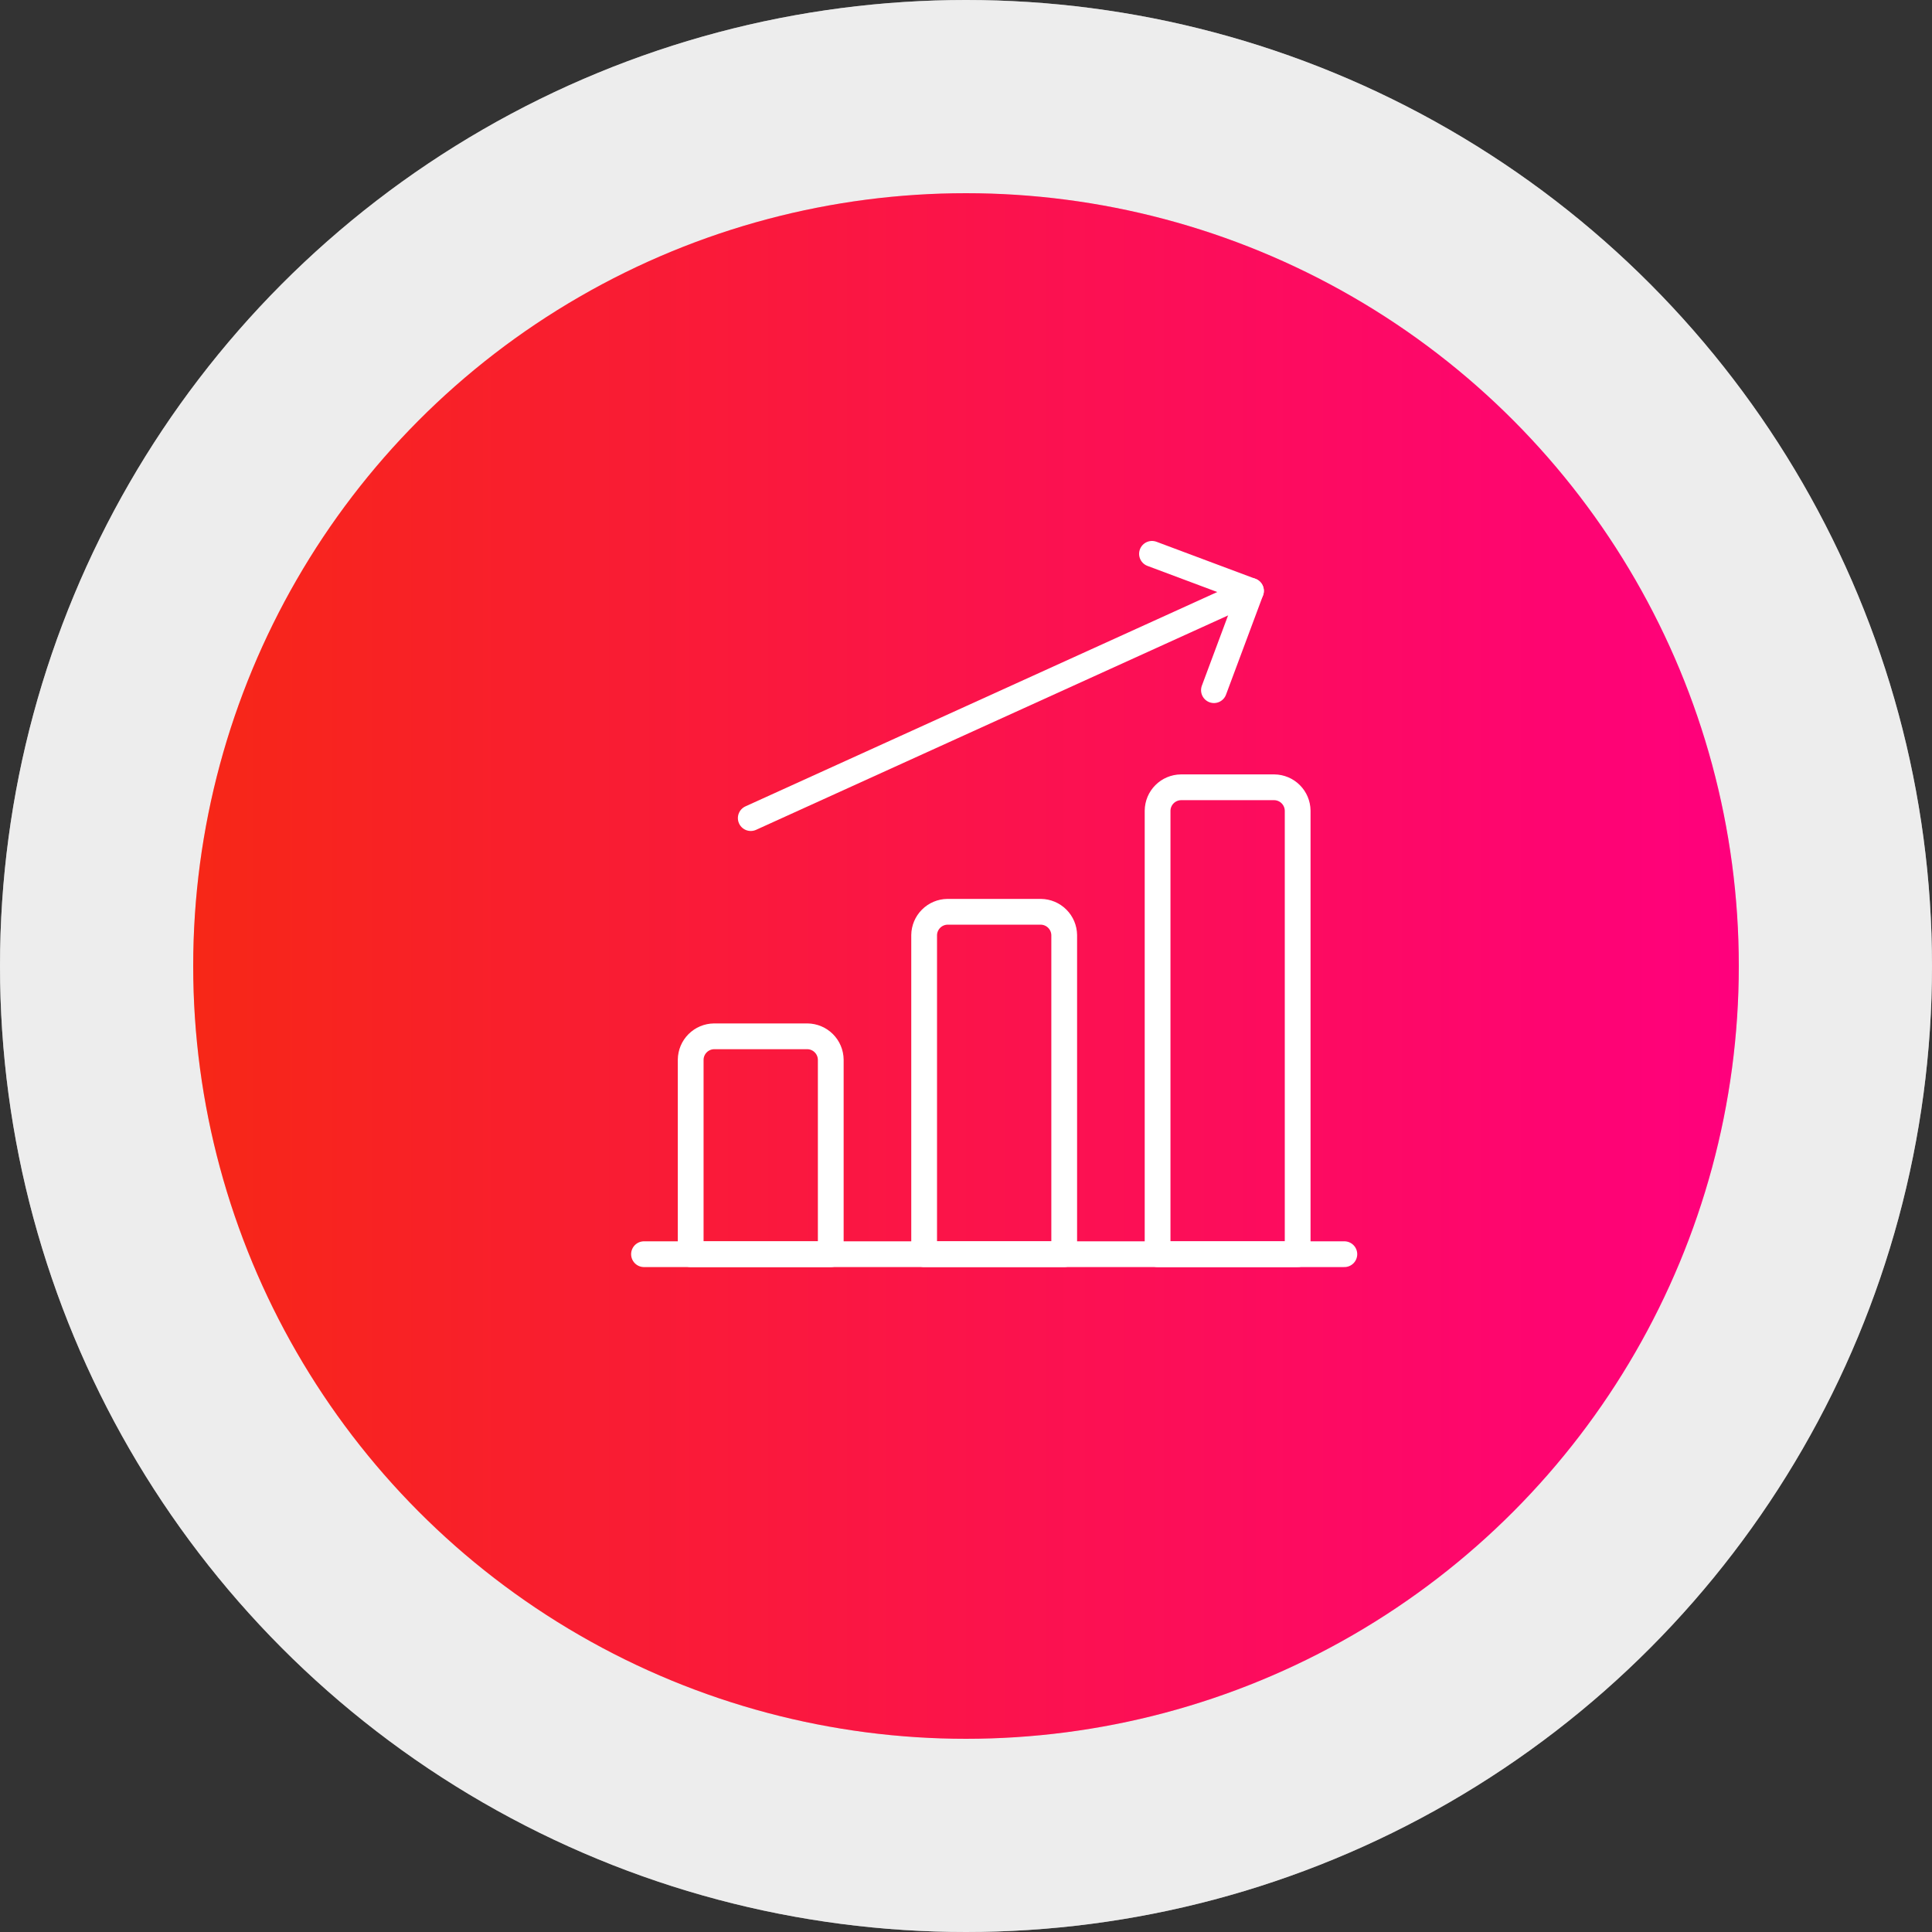 <svg width="150" height="150" viewBox="0 0 150 150" fill="none" xmlns="http://www.w3.org/2000/svg">
<rect x="0" y="0" width="150" height="150" fill="#333333" stroke="none"/>
<circle cx="75" cy="75" r="75" fill="white" fill-opacity="0.7"/>
<circle cx="75" cy="75" r="60" fill="url(#paint0_linear_2655_2275)"/>
<circle cx="75" cy="75" r="75" fill="white" fill-opacity="0.7"/>
<circle cx="75" cy="75" r="60" fill="url(#paint1_linear_2655_2275)"/>
<path d="M50 97.375H104.375" stroke="white" stroke-width="2" stroke-linecap="round" stroke-linejoin="round"/>
<path d="M62.688 80.459H55.438C54.959 80.465 54.501 80.658 54.163 80.997C53.824 81.335 53.631 81.793 53.625 82.272V97.376H64.5V82.272C64.494 81.793 64.301 81.335 63.962 80.997C63.624 80.658 63.166 80.465 62.688 80.459Z" stroke="white" stroke-width="2" stroke-linecap="round" stroke-linejoin="round"/>
<path d="M80.812 70.791H73.562C73.084 70.797 72.626 70.99 72.288 71.329C71.949 71.667 71.756 72.125 71.75 72.603V97.374H82.625V72.603C82.619 72.125 82.426 71.667 82.087 71.329C81.749 70.99 81.291 70.797 80.812 70.791Z" stroke="white" stroke-width="2" stroke-linecap="round" stroke-linejoin="round"/>
<path d="M98.938 61.125H91.688C91.209 61.131 90.751 61.324 90.413 61.663C90.074 62.001 89.881 62.459 89.875 62.938V97.375H100.75V62.938C100.744 62.459 100.551 62.001 100.212 61.663C99.874 61.324 99.416 61.131 98.938 61.125Z" stroke="white" stroke-width="2" stroke-linecap="round" stroke-linejoin="round"/>
<path d="M58.289 63.517L97.125 45.875" stroke="white" stroke-width="2" stroke-linecap="round" stroke-linejoin="round"/>
<path d="M94.25 53.585L97.125 45.876L89.44 43" stroke="white" stroke-width="2" stroke-linecap="round" stroke-linejoin="round"/>
<defs>
<linearGradient id="paint0_linear_2655_2275" x1="15" y1="75" x2="135" y2="75" gradientUnits="userSpaceOnUse">
<stop stop-color="#F72717"/>
<stop offset="1" stop-color="#FF007D"/>
</linearGradient>
<linearGradient id="paint1_linear_2655_2275" x1="15" y1="75" x2="135" y2="75" gradientUnits="userSpaceOnUse">
<stop stop-color="#F72717"/>
<stop offset="1" stop-color="#FF007D"/>
</linearGradient>
</defs>
</svg>
